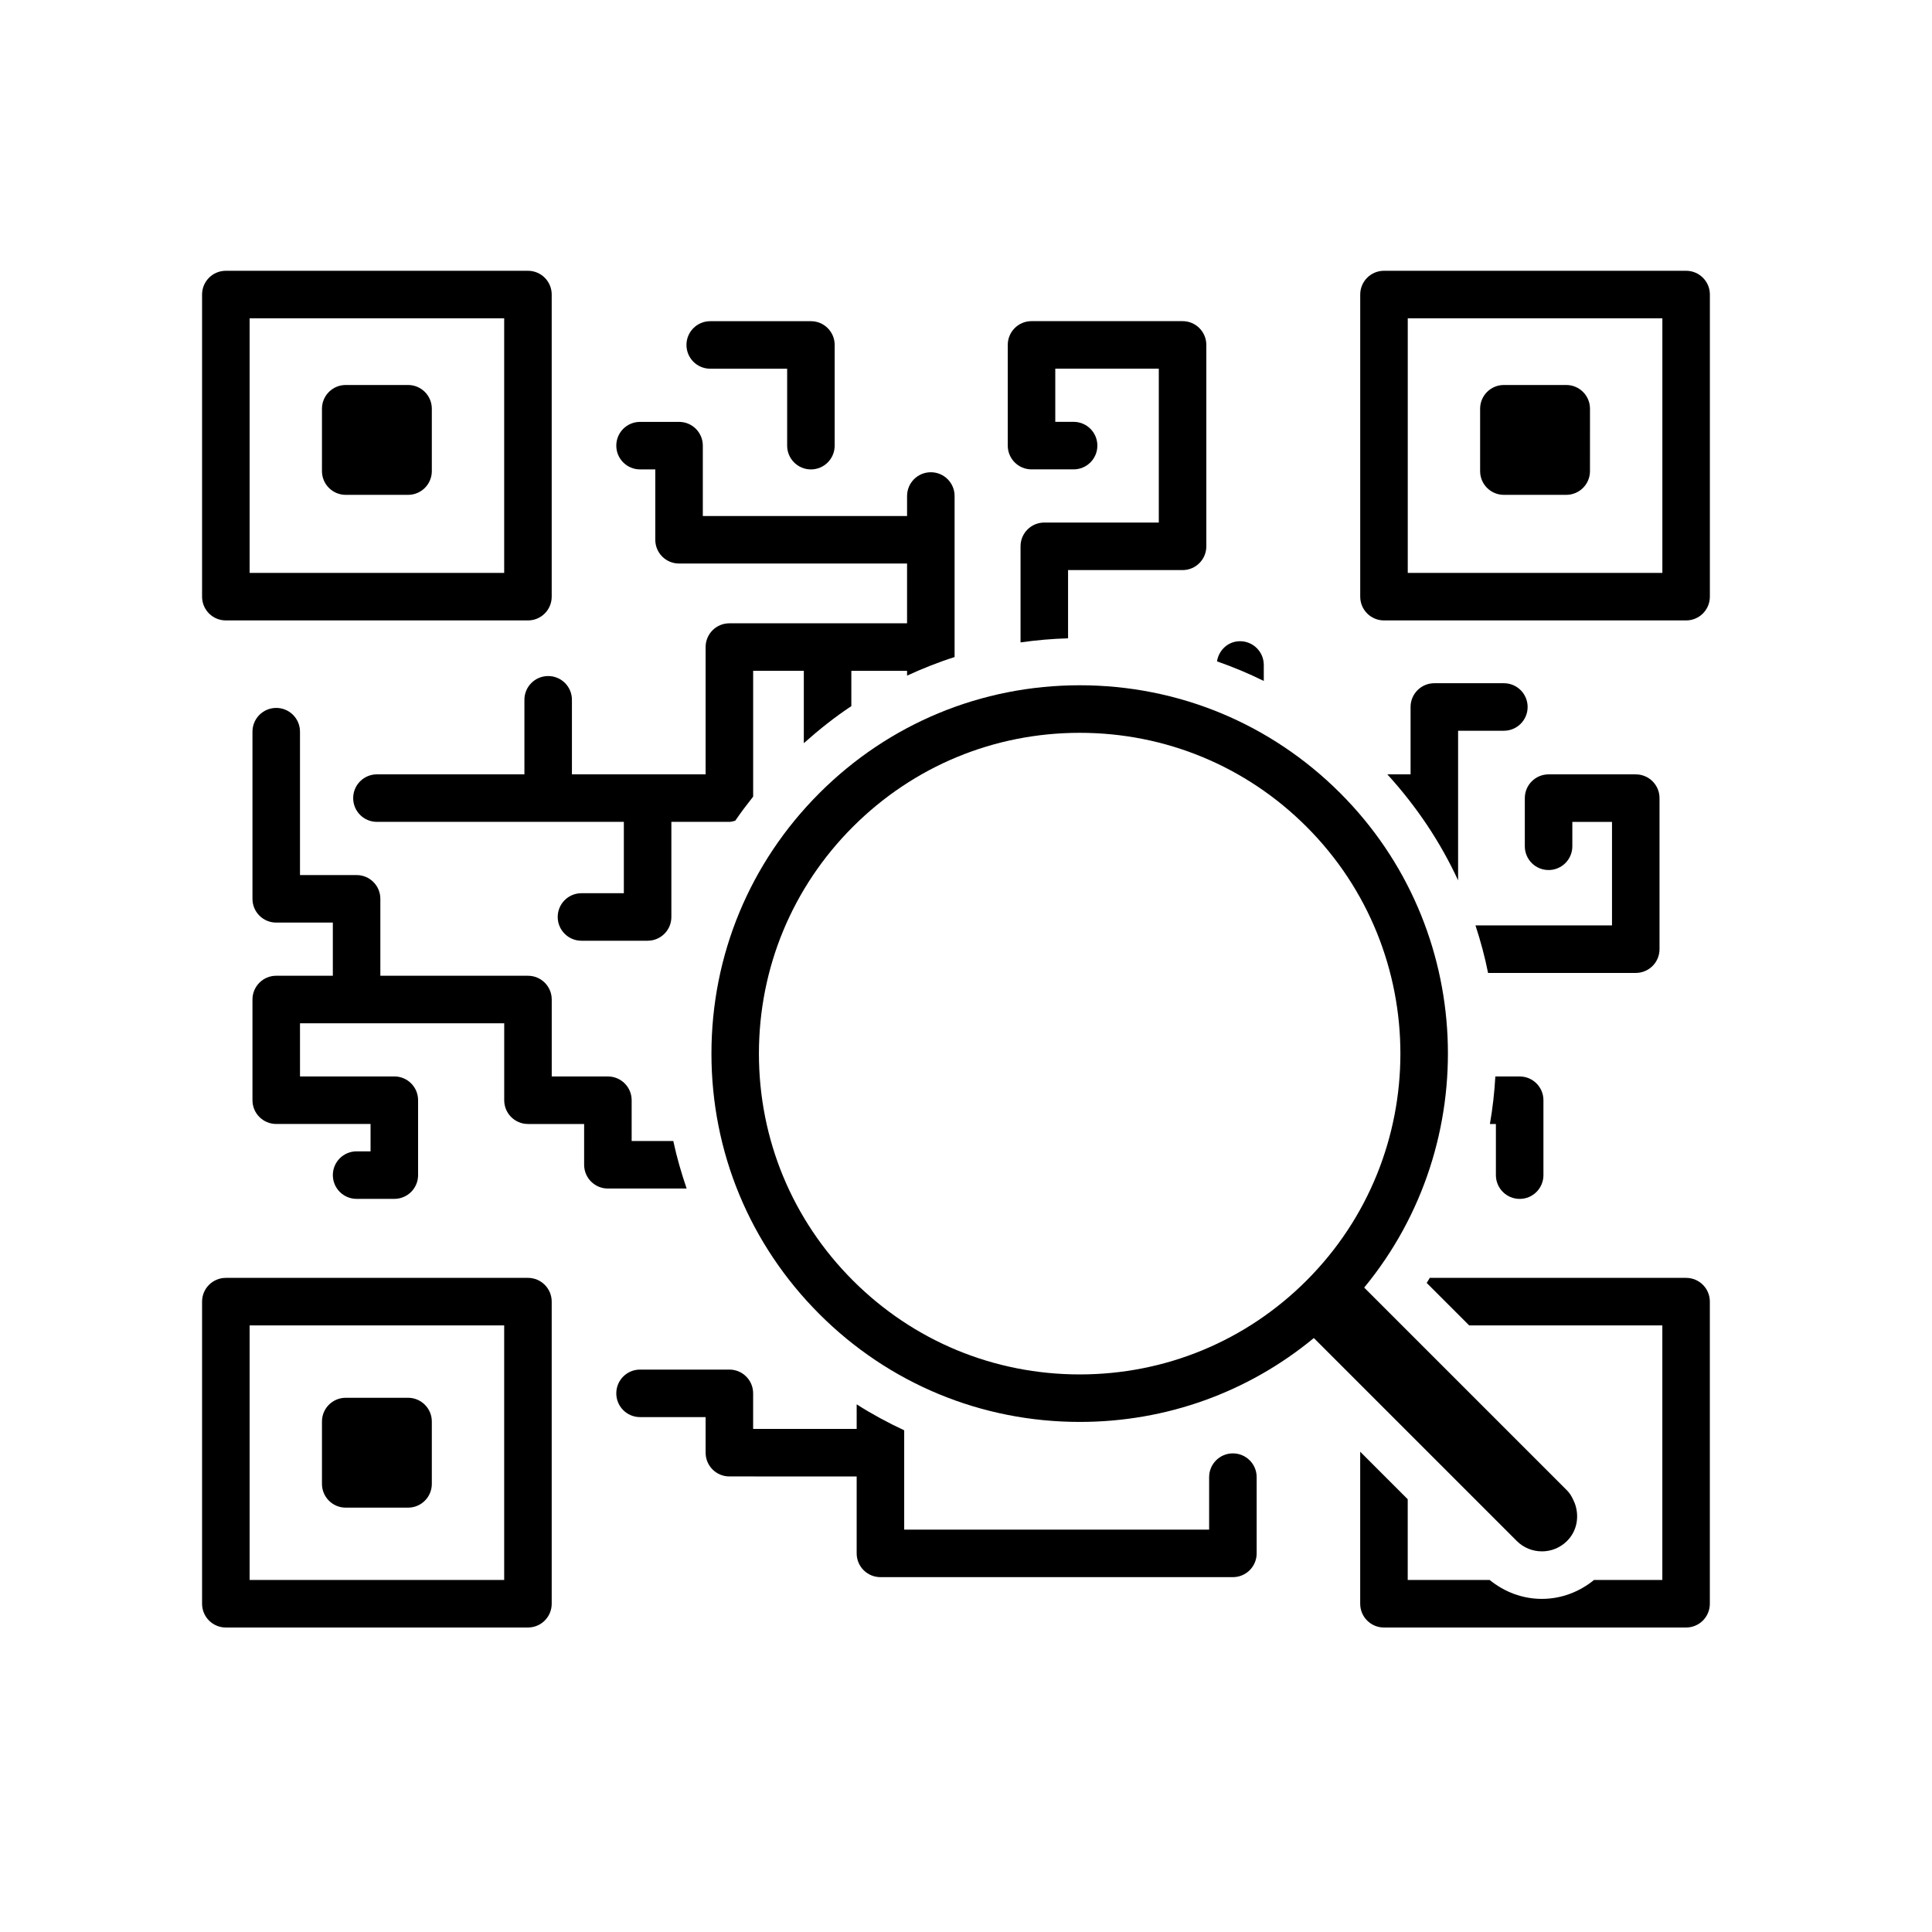 <?xml version="1.0" encoding="UTF-8"?>
<!-- Uploaded to: ICON Repo, www.iconrepo.com, Generator: ICON Repo Mixer Tools -->
<svg fill="#000000" width="800px" height="800px" version="1.1" viewBox="144 144 512 512" xmlns="http://www.w3.org/2000/svg">
 <g>
  <path d="m552.61 555.13c2.418 0 4.836-0.918 6.684-2.766 2.539-2.539 3.199-6.129 2.25-9.34v-0.008c-0.164-0.555-0.371-1.07-0.641-1.594-0.402-0.867-0.887-1.699-1.605-2.426l-53.773-53.773c31.562-38.309 29.461-95.227-6.34-131.03-18.438-18.438-42.949-28.59-69.023-28.59-26.078 0-50.59 10.152-69.023 28.59-18.438 18.434-28.598 42.945-28.598 69.023 0 26.07 10.156 50.582 28.598 69.023 18.434 18.438 42.945 28.586 69.023 28.586 22.898 0 44.582-7.836 62.02-22.23l53.762 53.762c1.832 1.848 4.25 2.769 6.668 2.769zm-62.348-71.789c-16.059 16.059-37.406 24.895-60.117 24.895-22.711 0-44.059-8.836-60.117-24.895s-24.906-37.406-24.906-60.117c0-22.711 8.848-44.059 24.906-60.117 16.059-16.059 37.402-24.902 60.117-24.902 22.703 0 44.059 8.844 60.117 24.902 33.145 33.152 33.145 87.086 0 120.23z"/>
  <path d="m283.91 215.76h-80.062c-3.484 0-6.297 2.816-6.297 6.297v80.066c0 3.484 2.816 6.297 6.297 6.297h80.062c3.484 0 6.297-2.816 6.297-6.297v-80.066c0-3.481-2.812-6.297-6.297-6.297zm-6.297 80.066h-67.465v-67.473h67.465z"/>
  <path d="m590.84 215.76h-80.07c-3.484 0-6.297 2.816-6.297 6.297v80.066c0 3.484 2.816 6.297 6.297 6.297h80.066c3.484 0 6.297-2.816 6.297-6.297l0.004-80.066c0-3.481-2.82-6.297-6.297-6.297zm-6.297 80.066h-67.473v-67.473h67.473z"/>
  <path d="m283.91 482.65h-80.062c-3.484 0-6.297 2.816-6.297 6.297v80.062c0 3.484 2.816 6.297 6.297 6.297h80.062c3.484 0 6.297-2.816 6.297-6.297v-80.062c0-3.481-2.812-6.297-6.297-6.297zm-6.297 80.062h-67.465v-67.469h67.465z"/>
  <path d="m358.9 268.4c3.484 0 6.297-2.816 6.297-6.297v-26.688c0-3.484-2.816-6.297-6.297-6.297h-26.684c-3.484 0-6.297 2.816-6.297 6.297 0 3.484 2.816 6.297 6.297 6.297h20.387v20.391c0 3.473 2.816 6.297 6.297 6.297z"/>
  <path d="m542.54 275.14h16.523c3.484 0 6.297-2.816 6.297-6.297l0.004-16.52c0-3.484-2.816-6.297-6.297-6.297h-16.523c-3.484 0-6.297 2.816-6.297 6.297v16.52c-0.004 3.481 2.809 6.297 6.293 6.297z"/>
  <path d="m235.62 275.14h16.52c3.484 0 6.297-2.816 6.297-6.297v-16.52c0-3.484-2.816-6.297-6.297-6.297h-16.52c-3.484 0-6.297 2.816-6.297 6.297v16.52c0 3.481 2.82 6.297 6.297 6.297z"/>
  <path d="m235.62 543.54h16.52c3.484 0 6.297-2.816 6.297-6.297v-16.52c0-3.484-2.816-6.297-6.297-6.297h-16.52c-3.484 0-6.297 2.816-6.297 6.297v16.52c0 3.481 2.82 6.297 6.297 6.297z"/>
  <path d="m546.73 461.72c3.484 0 6.297-2.816 6.297-6.297v-19.852c0-3.484-2.816-6.297-6.297-6.297h-6.449c-0.234 4.215-0.711 8.414-1.438 12.594h1.586v13.551c0.004 3.484 2.82 6.301 6.301 6.301z"/>
  <path d="m472.62 313.93c-3.141 0-5.625 2.332-6.102 5.336 4.238 1.48 8.375 3.207 12.398 5.195v-4.231c0.004-3.488-2.812-6.301-6.297-6.301z"/>
  <path d="m542.54 325.06h-18.426c-3.484 0-6.297 2.816-6.297 6.297v17.855l-6.16-0.004c7.809 8.578 14.113 18.035 18.754 28.102v-39.656h12.129c3.484 0 6.297-2.816 6.297-6.297 0-3.484-2.816-6.297-6.297-6.297z"/>
  <path d="m289.27 323.16c-3.484 0-6.297 2.816-6.297 6.297v19.754h-39.082c-3.484 0-6.297 2.816-6.297 6.297 0 3.484 2.816 6.297 6.297 6.297h65.434v18.906h-11.23c-3.484 0-6.297 2.816-6.297 6.297 0 3.484 2.816 6.297 6.297 6.297h17.527c3.484 0 6.297-2.816 6.297-6.297v-25.203h15.379c0.555 0 1.051-0.184 1.562-0.316 1.48-2.18 3.086-4.289 4.734-6.375v-33.34h13.426v19.176c4.012-3.57 8.18-6.902 12.594-9.816v-9.352h14.77v1.266c4.106-1.875 8.289-3.562 12.594-4.918v-42.68c0-3.484-2.816-6.297-6.297-6.297-3.484 0-6.297 2.816-6.297 6.297v5.301h-54.129v-18.648c0-3.484-2.816-6.297-6.297-6.297h-10.336c-3.484 0-6.297 2.816-6.297 6.297 0 3.484 2.816 6.297 6.297 6.297h4.035v18.648c0 3.484 2.816 6.297 6.297 6.297h60.426v15.84h-47.086c-3.484 0-6.297 2.816-6.297 6.297v33.73h-35.43v-19.754c0.004-3.484-2.812-6.297-6.297-6.297z"/>
  <path d="m583.79 395.54v-40.027c0-3.484-2.816-6.297-6.297-6.297h-23.105c-3.484 0-6.297 2.816-6.297 6.297v12.758c0 3.484 2.816 6.297 6.297 6.297 3.484 0 6.297-2.816 6.297-6.297v-6.461h10.512v27.434h-36.18c1.355 4.144 2.492 8.344 3.336 12.594h39.141c3.477 0 6.297-2.816 6.297-6.297z"/>
  <path d="m470.73 529.16c-3.484 0-6.297 2.816-6.297 6.297v13.91l-80.812 0.004v-26.328c-4.332-2.023-8.547-4.289-12.594-6.879v6.512h-27.438v-9.426c0-3.484-2.816-6.297-6.297-6.297h-23.672c-3.484 0-6.297 2.816-6.297 6.297 0 3.484 2.816 6.297 6.297 6.297h17.375v9.426c0 3.484 2.816 6.297 6.297 6.297l33.734 0.004v20.387c0 3.484 2.816 6.297 6.297 6.297h93.406c3.484 0 6.297-2.816 6.297-6.297v-20.211c0-3.473-2.816-6.289-6.297-6.289z"/>
  <path d="m322.43 446.38h-11.035v-10.809c0-3.484-2.816-6.297-6.297-6.297h-14.883v-20.391c0-3.484-2.816-6.297-6.297-6.297h-39.121v-20.387c0-3.484-2.816-6.297-6.297-6.297h-15v-38c0-3.484-2.816-6.297-6.297-6.297-3.484 0-6.297 2.816-6.297 6.297v44.297c0 3.484 2.816 6.297 6.297 6.297h15v14.086h-15c-3.484 0-6.297 2.816-6.297 6.297v26.688c0 3.484 2.816 6.297 6.297 6.297h24.996v7.254h-3.695c-3.484 0-6.297 2.816-6.297 6.297 0 3.484 2.816 6.297 6.297 6.297h9.996c3.484 0 6.297-2.816 6.297-6.297v-19.852c0-3.484-2.816-6.297-6.297-6.297h-24.996l-0.004-14.086h54.121v20.391c0 3.484 2.816 6.297 6.297 6.297h14.883v10.809c0 3.484 2.816 6.297 6.297 6.297h20.871c-1.406-4.117-2.629-8.305-3.539-12.594z"/>
  <path d="m420.75 282.48c-3.484 0-6.297 2.816-6.297 6.297v25.469c4.148-0.594 8.344-0.965 12.594-1.082v-18.086h30.344c3.484 0 6.297-2.816 6.297-6.297v-53.379c0-3.484-2.816-6.297-6.297-6.297h-40.027c-3.484 0-6.297 2.816-6.297 6.297v26.688c0 3.484 2.816 6.297 6.297 6.297h11.152c3.484 0 6.297-2.816 6.297-6.297 0-3.484-2.816-6.297-6.297-6.297h-4.856v-14.094h27.434v40.785z"/>
  <path d="m590.84 482.65h-67.938c-0.285 0.441-0.516 0.902-0.812 1.34l11.254 11.254h51.191v67.465h-18.105c-3.918 3.188-8.711 5.012-13.828 5.012-5.121 0-9.914-1.828-13.828-5.012h-21.715v-21.398l-12.594-12.594v40.293c0 3.484 2.816 6.297 6.297 6.297h80.066c3.484 0 6.297-2.816 6.297-6.297v-80.062c0.012-3.481-2.809-6.297-6.285-6.297z"/>
 </g>
</svg>